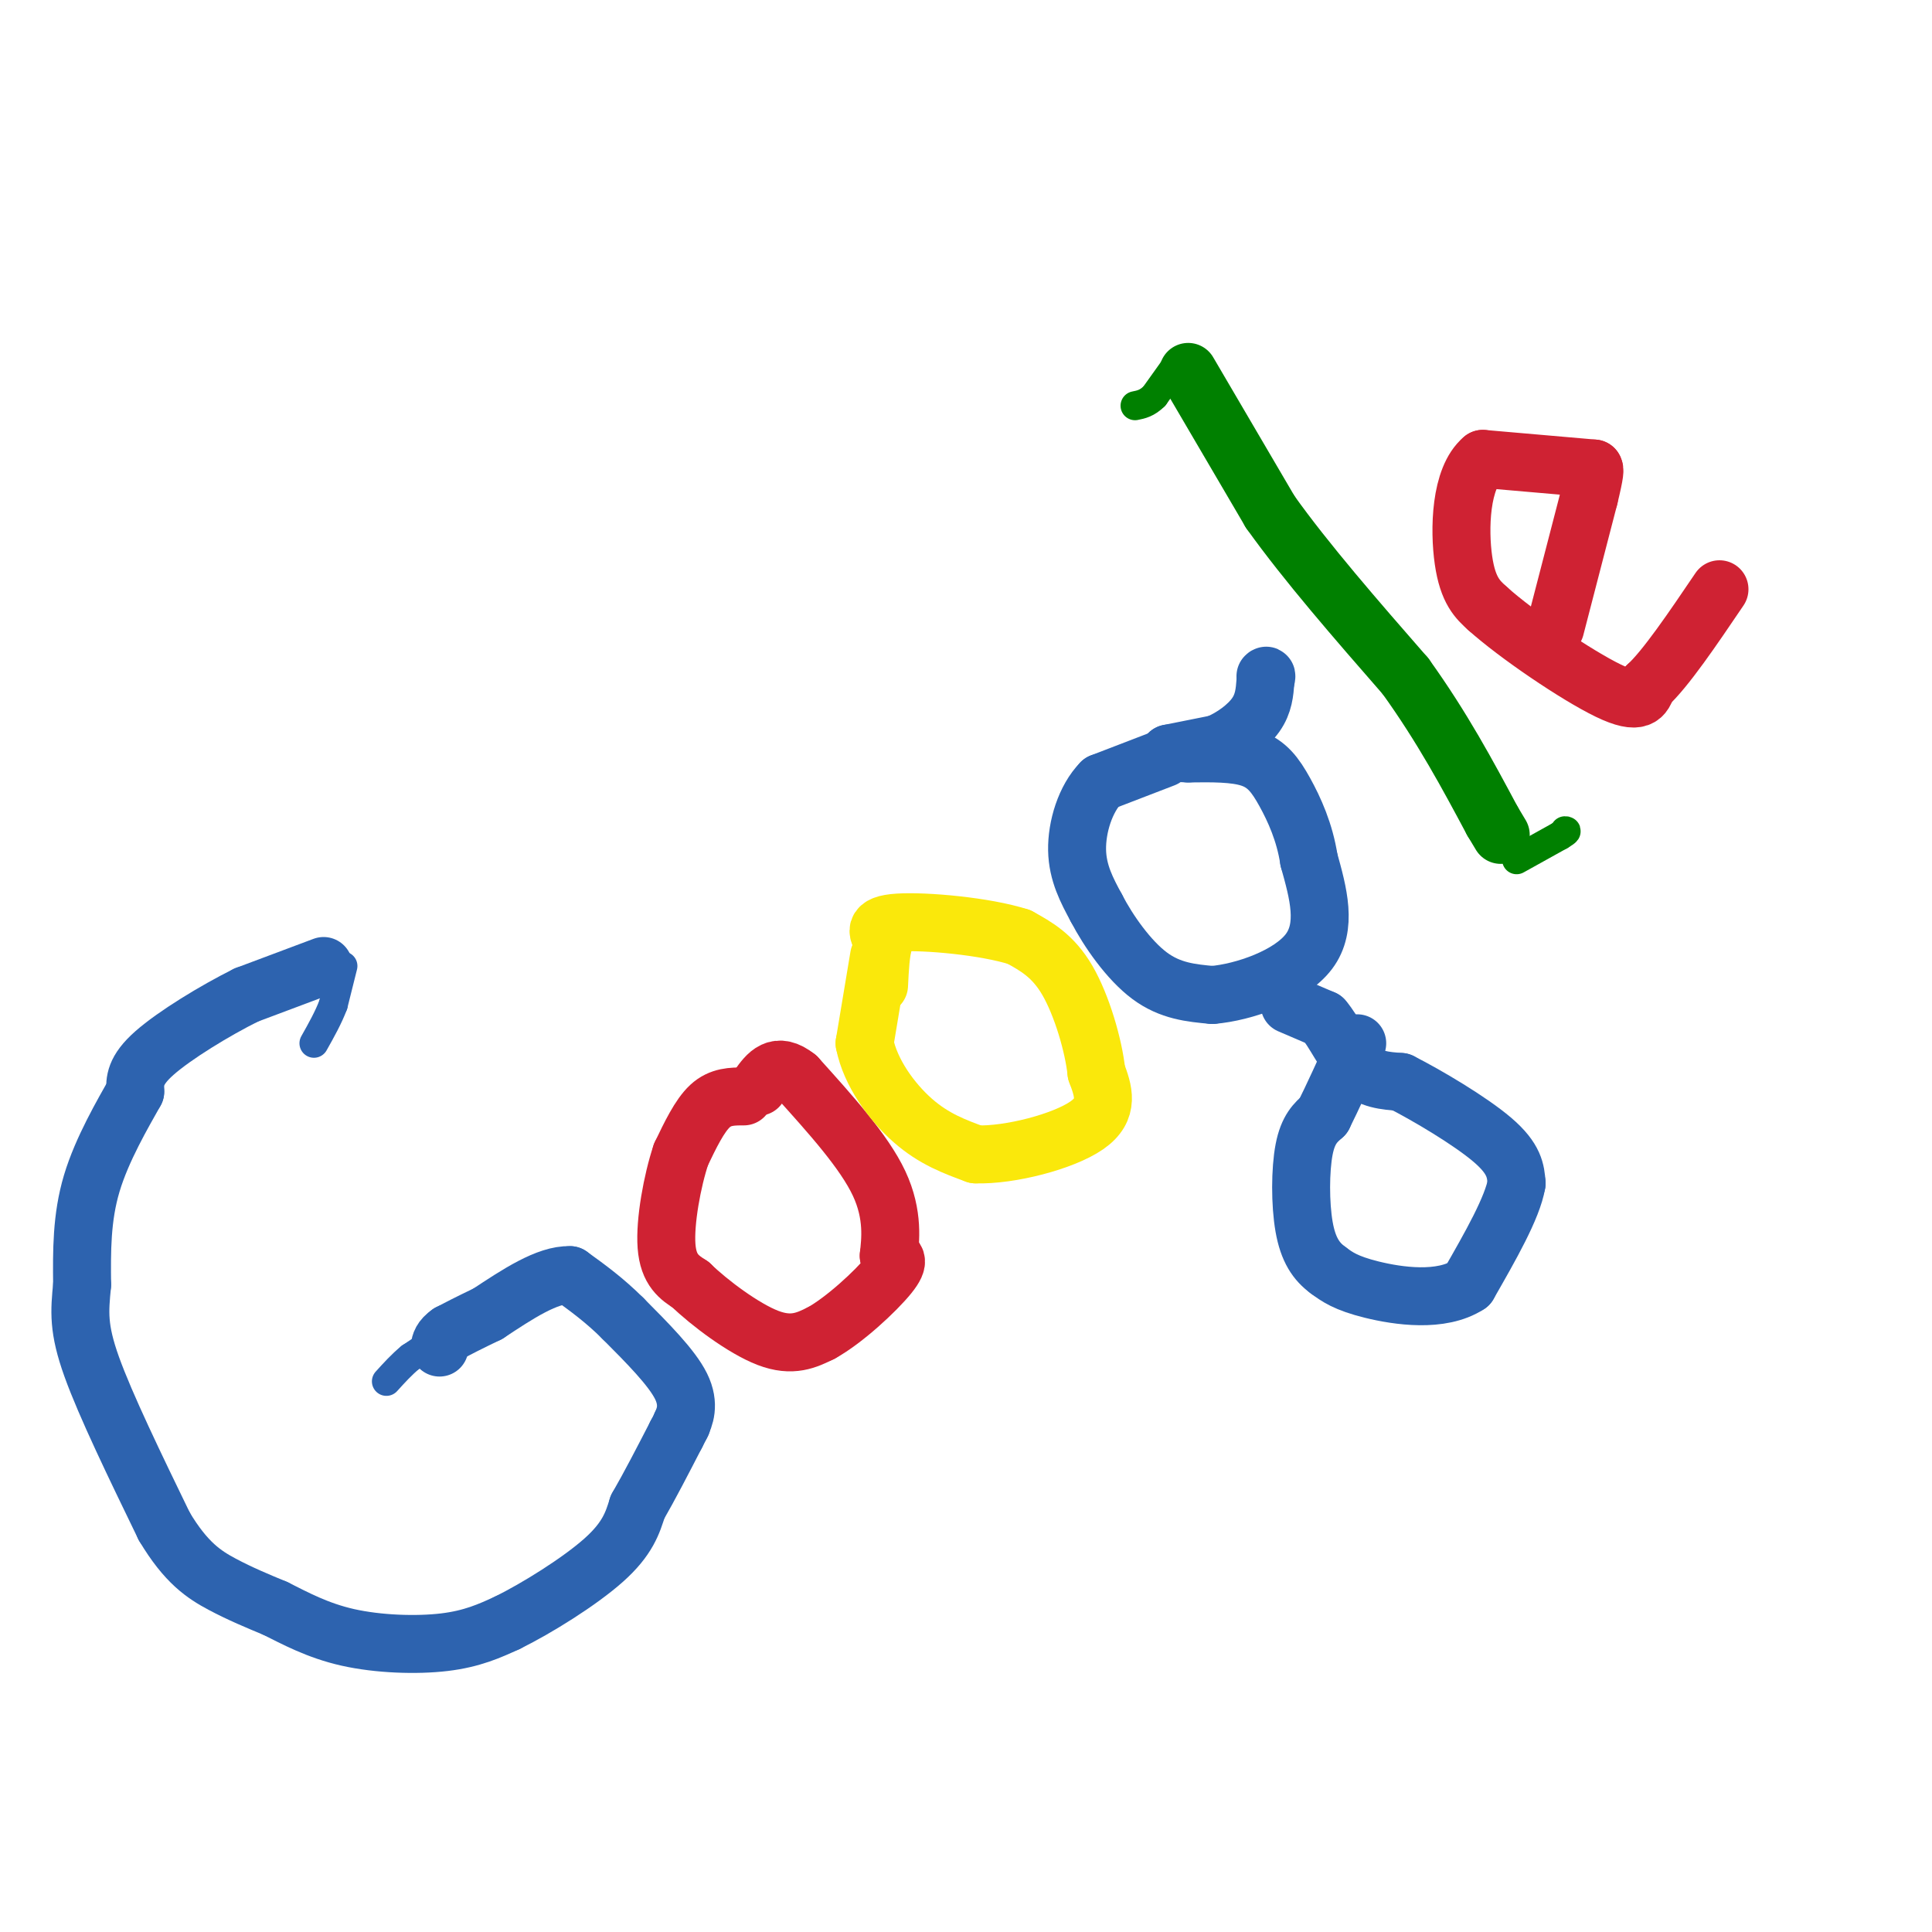 <svg viewBox='0 0 400 400' version='1.1' xmlns='http://www.w3.org/2000/svg' xmlns:xlink='http://www.w3.org/1999/xlink'><g fill='none' stroke='rgb(45,99,175)' stroke-width='12' stroke-linecap='round' stroke-linejoin='round'><path d='M67,200c0.000,0.000 -16.000,6.000 -16,6'/><path d='M51,206c-6.533,3.244 -14.867,8.356 -19,12c-4.133,3.644 -4.067,5.822 -4,8'/><path d='M28,226c-2.533,4.533 -6.867,11.867 -9,19c-2.133,7.133 -2.067,14.067 -2,21'/><path d='M17,266c-0.533,5.578 -0.867,9.022 2,17c2.867,7.978 8.933,20.489 15,33'/><path d='M34,316c4.511,7.578 8.289,10.022 12,12c3.711,1.978 7.356,3.489 11,5'/><path d='M57,333c4.060,2.024 8.708,4.583 15,6c6.292,1.417 14.226,1.690 20,1c5.774,-0.690 9.387,-2.345 13,-4'/><path d='M105,336c6.156,-3.022 15.044,-8.578 20,-13c4.956,-4.422 5.978,-7.711 7,-11'/><path d='M132,312c2.500,-4.333 5.250,-9.667 8,-15'/><path d='M140,297c1.500,-2.833 1.250,-2.417 1,-2'/><path d='M141,295c0.689,-1.467 1.911,-4.133 0,-8c-1.911,-3.867 -6.956,-8.933 -12,-14'/><path d='M129,273c-3.833,-3.833 -7.417,-6.417 -11,-9'/><path d='M118,264c-4.667,-0.167 -10.833,3.917 -17,8'/><path d='M101,272c-4.167,2.000 -6.083,3.000 -8,4'/><path d='M93,276c-1.667,1.167 -1.833,2.083 -2,3'/></g>
<g fill='none' stroke='rgb(207,34,51)' stroke-width='12' stroke-linecap='round' stroke-linejoin='round'><path d='M154,227c-2.417,0.000 -4.833,0.000 -7,2c-2.167,2.000 -4.083,6.000 -6,10'/><path d='M141,239c-1.822,5.422 -3.378,13.978 -3,19c0.378,5.022 2.689,6.511 5,8'/><path d='M143,266c3.844,3.733 10.956,9.067 16,11c5.044,1.933 8.022,0.467 11,-1'/><path d='M170,276c4.822,-2.644 11.378,-8.756 14,-12c2.622,-3.244 1.311,-3.622 0,-4'/><path d='M184,260c0.311,-2.978 1.089,-8.422 -2,-15c-3.089,-6.578 -10.044,-14.289 -17,-22'/><path d='M165,223c-4.167,-3.333 -6.083,-0.667 -8,2'/></g>
<g fill='none' stroke='rgb(250,232,11)' stroke-width='12' stroke-linecap='round' stroke-linejoin='round'><path d='M182,198c0.000,0.000 -3.000,18.000 -3,18'/><path d='M179,216c1.178,6.044 5.622,12.156 10,16c4.378,3.844 8.689,5.422 13,7'/><path d='M202,239c7.044,0.244 18.156,-2.644 23,-6c4.844,-3.356 3.422,-7.178 2,-11'/><path d='M227,222c-0.578,-5.533 -3.022,-13.867 -6,-19c-2.978,-5.133 -6.489,-7.067 -10,-9'/><path d='M211,194c-6.978,-2.244 -19.422,-3.356 -25,-3c-5.578,0.356 -4.289,2.178 -3,4'/><path d='M183,195c-0.667,2.167 -0.833,5.583 -1,9'/></g>
<g fill='none' stroke='rgb(45,99,175)' stroke-width='12' stroke-linecap='round' stroke-linejoin='round'><path d='M241,157c0.000,0.000 -13.000,5.000 -13,5'/><path d='M228,162c-3.311,3.356 -5.089,9.244 -5,14c0.089,4.756 2.044,8.378 4,12'/><path d='M227,188c2.489,4.800 6.711,10.800 11,14c4.289,3.200 8.644,3.600 13,4'/><path d='M251,206c6.467,-0.533 16.133,-3.867 20,-9c3.867,-5.133 1.933,-12.067 0,-19'/><path d='M271,178c-0.869,-5.702 -3.042,-10.458 -5,-14c-1.958,-3.542 -3.702,-5.869 -7,-7c-3.298,-1.131 -8.149,-1.065 -13,-1'/><path d='M246,156c-2.833,-0.167 -3.417,-0.083 -4,0'/><path d='M267,208c0.000,0.000 7.000,3.000 7,3'/><path d='M274,211c2.244,2.556 4.356,7.444 7,10c2.644,2.556 5.822,2.778 9,3'/><path d='M290,224c5.400,2.733 14.400,8.067 19,12c4.600,3.933 4.800,6.467 5,9'/><path d='M314,245c-0.833,5.000 -5.417,13.000 -10,21'/><path d='M304,266c-5.600,3.667 -14.600,2.333 -20,1c-5.400,-1.333 -7.200,-2.667 -9,-4'/><path d='M275,263c-2.476,-1.786 -4.167,-4.250 -5,-9c-0.833,-4.750 -0.810,-11.786 0,-16c0.810,-4.214 2.405,-5.607 4,-7'/><path d='M274,231c1.833,-3.667 4.417,-9.333 7,-15'/><path d='M242,156c0.000,0.000 10.000,-2.000 10,-2'/><path d='M252,154c3.244,-1.333 6.356,-3.667 8,-6c1.644,-2.333 1.822,-4.667 2,-7'/><path d='M262,141c0.333,-1.333 0.167,-1.167 0,-1'/></g>
<g fill='none' stroke='rgb(0,128,0)' stroke-width='12' stroke-linecap='round' stroke-linejoin='round'><path d='M246,77c0.000,0.000 17.000,29.000 17,29'/><path d='M263,106c7.500,10.500 17.750,22.250 28,34'/><path d='M291,140c7.667,10.667 12.833,20.333 18,30'/><path d='M309,170c3.000,5.000 1.500,2.500 0,0'/></g>
<g fill='none' stroke='rgb(207,34,51)' stroke-width='12' stroke-linecap='round' stroke-linejoin='round'><path d='M322,130c0.000,0.000 7.000,-27.000 7,-27'/><path d='M329,103c1.333,-5.500 1.167,-5.750 1,-6'/><path d='M330,97c0.000,0.000 -23.000,-2.000 -23,-2'/><path d='M307,95c-4.689,3.911 -4.911,14.689 -4,21c0.911,6.311 2.956,8.156 5,10'/><path d='M308,126c5.978,5.378 18.422,13.822 25,17c6.578,3.178 7.289,1.089 8,-1'/><path d='M341,142c3.833,-3.500 9.417,-11.750 15,-20'/></g>
<g fill='none' stroke='rgb(45,99,175)' stroke-width='6' stroke-linecap='round' stroke-linejoin='round'><path d='M71,200c0.000,0.000 -2.000,8.000 -2,8'/><path d='M69,208c-1.000,2.667 -2.500,5.333 -4,8'/><path d='M91,277c0.000,0.000 -6.000,4.000 -6,4'/><path d='M85,281c-1.833,1.500 -3.417,3.250 -5,5'/></g>
<g fill='none' stroke='rgb(0,128,0)' stroke-width='6' stroke-linecap='round' stroke-linejoin='round'><path d='M244,75c0.000,0.000 -5.000,7.000 -5,7'/><path d='M239,82c-1.500,1.500 -2.750,1.750 -4,2'/><path d='M314,178c0.000,0.000 9.000,-5.000 9,-5'/><path d='M323,173c1.667,-1.000 1.333,-1.000 1,-1'/></g>
</svg>
